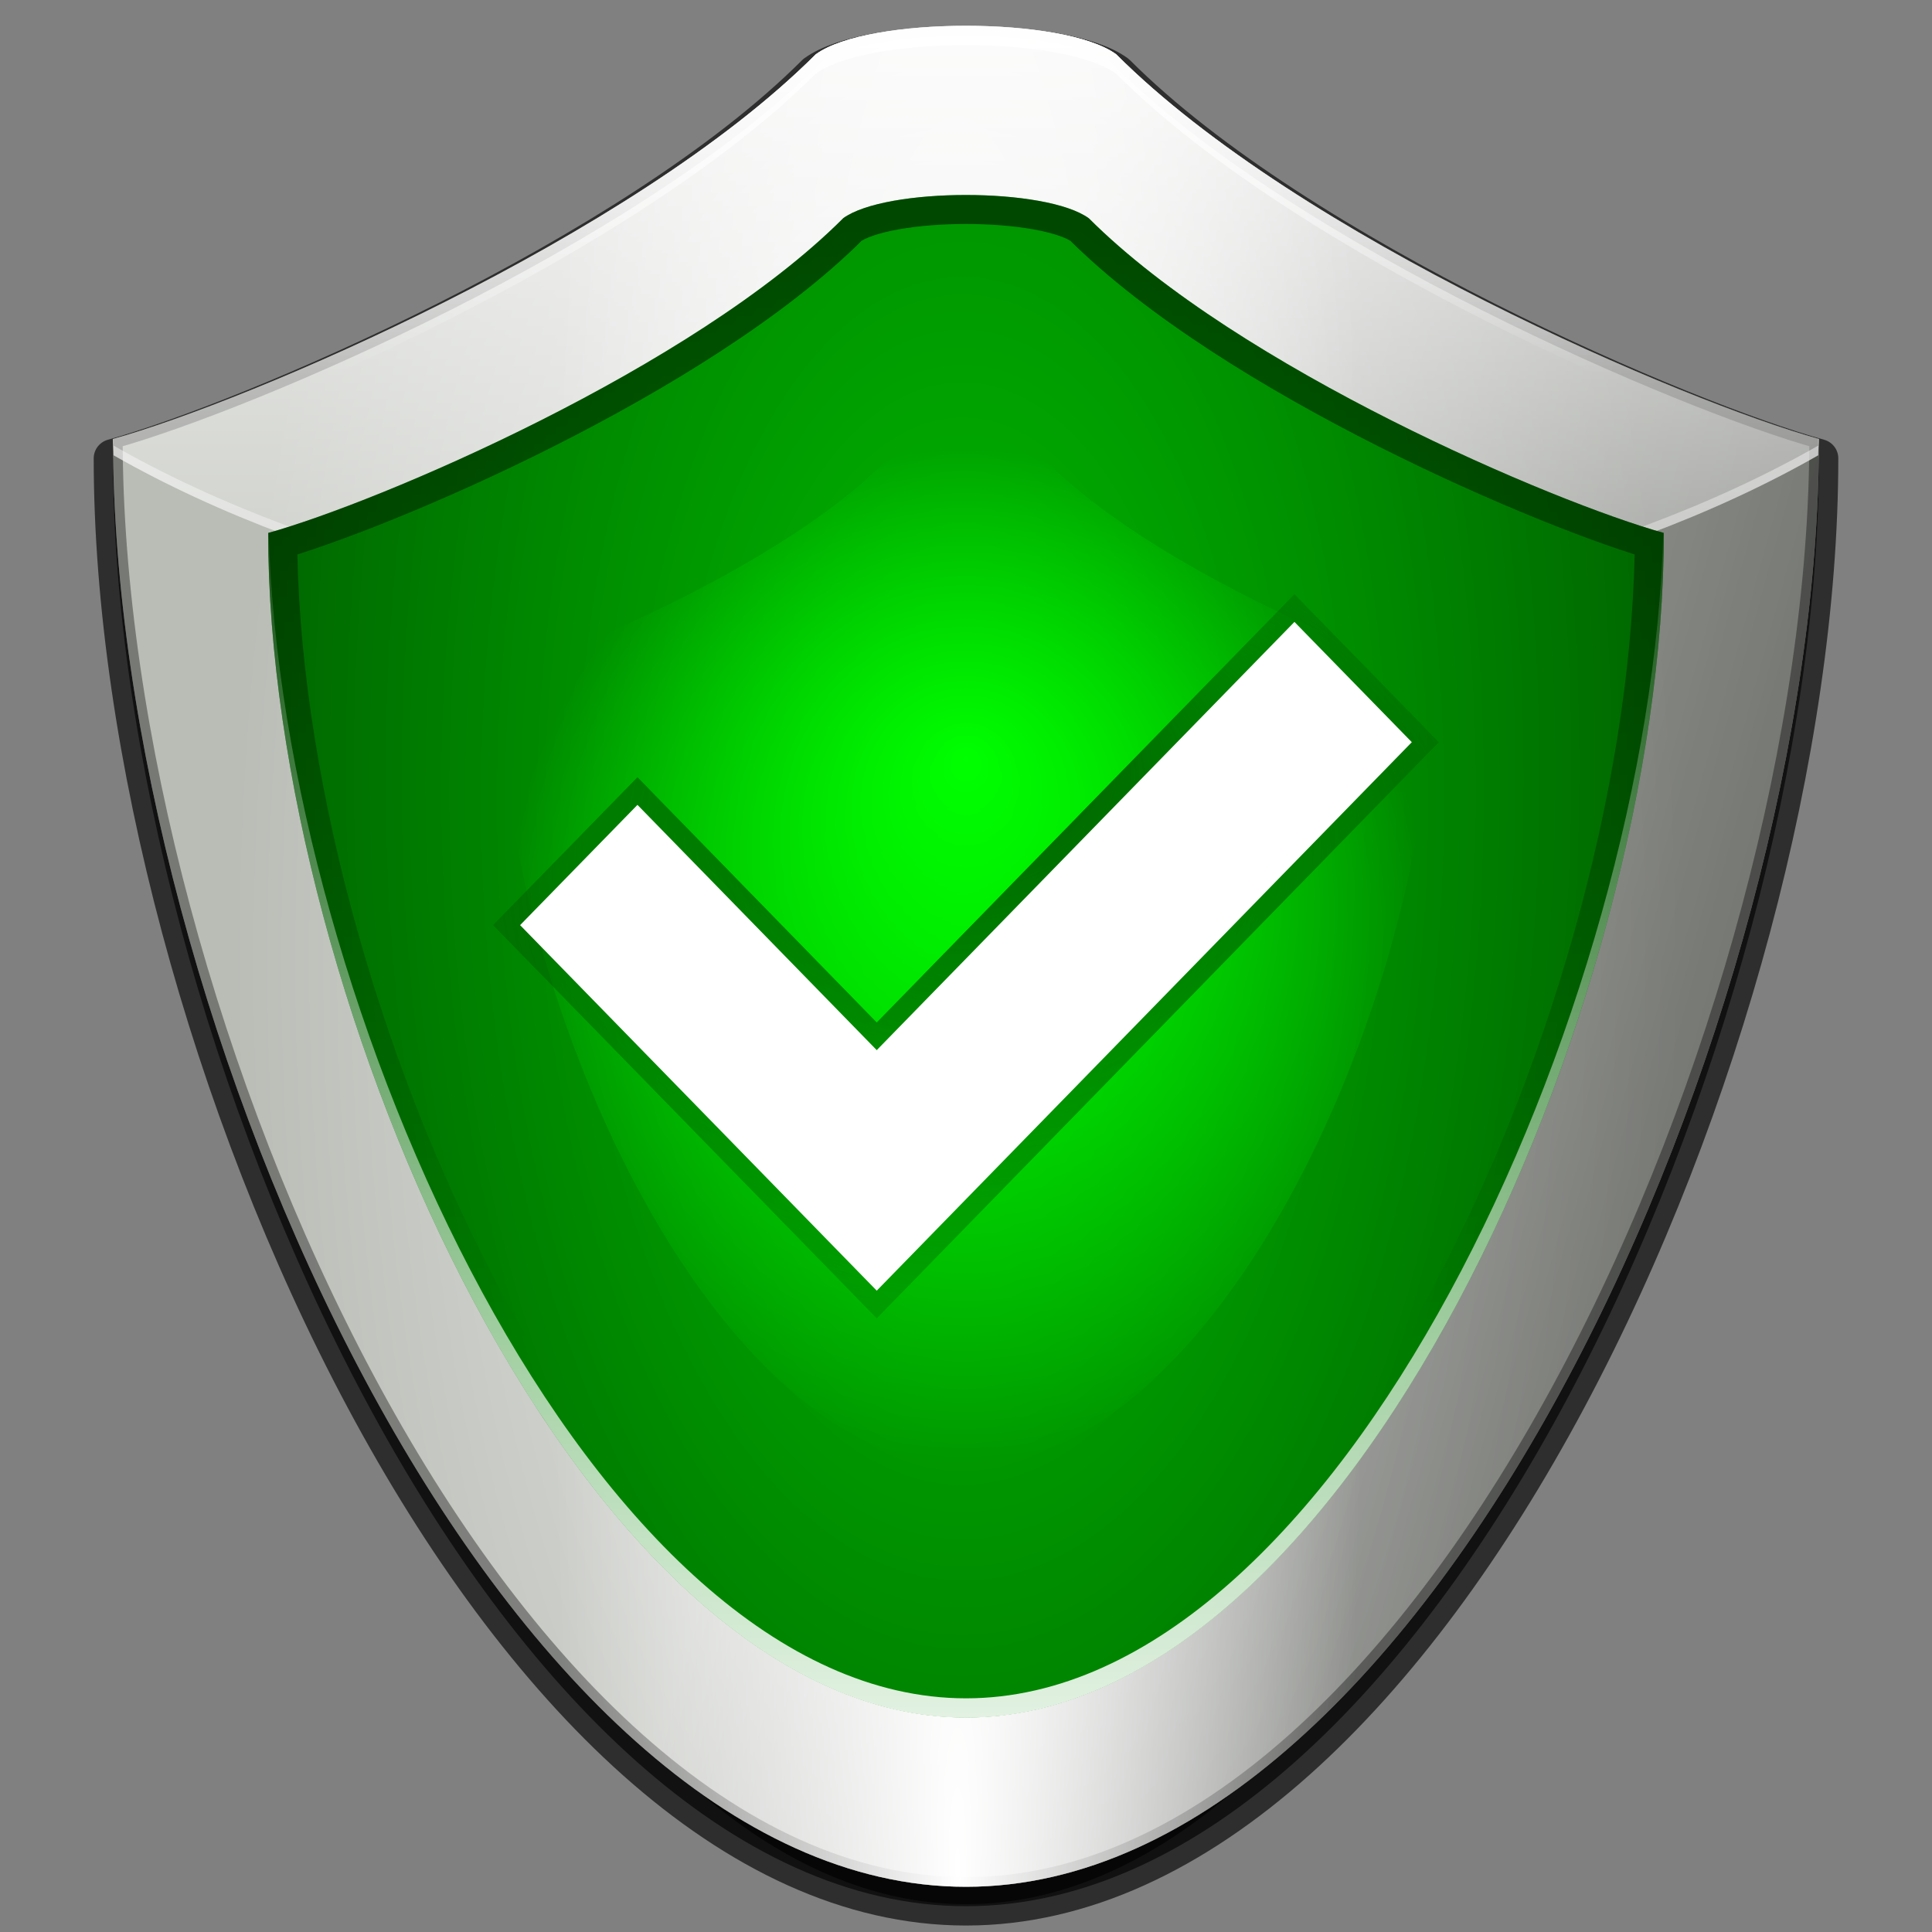 <?xml version="1.0" encoding="UTF-8"?><svg id="Layer_2" xmlns="http://www.w3.org/2000/svg" width="200" height="200" xmlns:xlink="http://www.w3.org/1999/xlink" viewBox="0 0 200 200"><rect x="0" y="0" width="200" height="200" fill="#808080" stroke="none"/><defs><style>.cls-1,.cls-2,.cls-3,.cls-4{fill:none;}.cls-5{fill:url(#radial-gradient);}.cls-5,.cls-6,.cls-7,.cls-8,.cls-9,.cls-10,.cls-11,.cls-12,.cls-13,.cls-14,.cls-15{fill-rule:evenodd;}.cls-16{clip-path:url(#clippath);}.cls-6{fill:url(#linear-gradient);opacity:.36;}.cls-6,.cls-7,.cls-8,.cls-9,.cls-10,.cls-2,.cls-14,.cls-4{isolation:isolate;}.cls-17{fill:#fff;}.cls-7,.cls-3{stroke-width:4px;}.cls-7,.cls-14{opacity:.64;stroke-linecap:round;stroke-linejoin:round;}.cls-7,.cls-14,.cls-4{stroke:#000;}.cls-18{clip-path:url(#clippath-1);}.cls-8{fill:url(#linear-gradient-6);opacity:.89;}.cls-9{fill:url(#linear-gradient-3);}.cls-9,.cls-10{opacity:.96;}.cls-10{fill:url(#linear-gradient-2);}.cls-2{opacity:.52;stroke:url(#linear-gradient-4);stroke-width:6px;}.cls-11{fill:url(#radial-gradient-3);}.cls-12{fill:url(#radial-gradient-2);}.cls-13{fill:url(#radial-gradient-4);}.cls-3{stroke:url(#radial-gradient-5);}.cls-14{stroke-width:5.6px;}.cls-15{fill:url(#linear-gradient-5);}.cls-4{opacity:.36;stroke-width:2px;}</style><radialGradient id="radial-gradient" cx="298.61" cy="268.41" fx="298.61" fy="268.41" r="88.3" gradientTransform="translate(-154.69 585.47) scale(.85 -1.81)" gradientUnits="userSpaceOnUse"><stop offset="0" stop-color="#eee"/><stop offset="1" stop-color="#babdb6"/></radialGradient><clipPath id="clippath"><path class="cls-1" d="m84.45,5.63C65.44,24.63,25.6,41.58,11.7,45.44c0,59.68,40.04,149.88,88.3,149.88s88.3-90.2,88.3-149.88c-13.9-3.86-53.74-20.81-72.74-39.81-5.39-3.94-25.71-3.94-31.1,0Z"/></clipPath><linearGradient id="linear-gradient" x1="172.7" y1="83.29" x2="91.36" y2="105.59" gradientTransform="translate(0 202) scale(1 -1)" gradientUnits="userSpaceOnUse"><stop offset="0" stop-color="#000"/><stop offset="1" stop-color="#000" stop-opacity="0"/></linearGradient><linearGradient id="linear-gradient-2" x1="100" y1="212.22" x2="100" y2="109.94" gradientTransform="translate(0 202) scale(1 -1)" gradientUnits="userSpaceOnUse"><stop offset="0" stop-color="#fff"/><stop offset="1" stop-color="#fff" stop-opacity="0"/></linearGradient><linearGradient id="linear-gradient-3" y1="212.22" y2="109.94" xlink:href="#linear-gradient-2"/><radialGradient id="radial-gradient-2" cx="1344.63" cy="365.18" fx="1344.63" fy="338.22" r="88.3" gradientTransform="translate(-546.29 1360.5) scale(.48 -3.45)" gradientUnits="userSpaceOnUse"><stop offset="0" stop-color="#fff"/><stop offset="1" stop-color="#fff" stop-opacity="0"/></radialGradient><radialGradient id="radial-gradient-3" cx="-164.32" cy="343.77" fx="-164.32" fy="334.71" r="72.24" gradientTransform="translate(313.26 948.56) scale(1.3 -2.55)" gradientUnits="userSpaceOnUse"><stop offset="0" stop-color="#00bf00"/><stop offset="1" stop-color="#004d00"/></radialGradient><clipPath id="clippath-1"><path class="cls-1" d="m87.28,22.6c-15.55,15.55-48.14,29.41-59.52,32.57,0,48.83,32.76,122.63,72.24,122.63s72.24-73.8,72.24-122.63c-11.37-3.16-43.97-17.03-59.52-32.57-4.41-3.22-21.04-3.22-25.45,0Z"/></clipPath><linearGradient id="linear-gradient-4" x1="100" y1="179.01" x2="100" y2="62.36" xlink:href="#linear-gradient"/><linearGradient id="linear-gradient-5" x1="100" y1="6.79" x2="100" y2="161.1" xlink:href="#linear-gradient-2"/><linearGradient id="linear-gradient-6" y1="196.01" y2="163.13" xlink:href="#linear-gradient-2"/><radialGradient id="radial-gradient-4" cx="100" cy="133.75" fx="100" fy="152.72" r="48.3" gradientTransform="translate(0 244.91) scale(1 -1.09)" gradientUnits="userSpaceOnUse"><stop offset="0" stop-color="lime"/><stop offset="1" stop-color="lime" stop-opacity="0"/></radialGradient><radialGradient id="radial-gradient-5" cx="-467.35" cy="203.41" fx="-467.35" fy="225.61" r="46.01" gradientTransform="translate(819.19 339.88) scale(1.54 -1.18)" gradientUnits="userSpaceOnUse"><stop offset="0" stop-color="#004d00"/><stop offset="1" stop-color="#004d00" stop-opacity="0"/></radialGradient></defs><path class="cls-14" d="m88.54,62.92c-14.01,13.16-43.37,24.9-53.62,27.58,0,41.34,29.51,103.82,65.08,103.82s65.08-62.48,65.08-103.82c-10.25-2.68-39.61-14.42-53.62-27.58-3.97-2.73-18.95-2.73-22.93,0Z"/><path class="cls-7" d="m84.45,7.64C65.44,26.64,25.6,43.58,11.7,47.45c0,59.68,40.04,149.88,88.3,149.88s88.3-90.2,88.3-149.88c-13.9-3.86-53.74-20.81-72.74-39.81-5.39-3.94-25.71-3.94-31.1,0Z"/><path class="cls-5" d="m84.45,5.63C65.44,24.63,25.6,41.58,11.7,45.44c0,59.68,40.04,149.88,88.3,149.88s88.3-90.2,88.3-149.88c-13.9-3.86-53.74-20.81-72.74-39.81-5.39-3.94-25.71-3.94-31.1,0Z"/><g class="cls-16"><path class="cls-4" d="m84.45,5.63C65.44,24.63,25.6,41.58,11.7,45.44c0,59.68,40.04,149.88,88.3,149.88s88.3-90.2,88.3-149.88c-13.9-3.86-53.74-20.81-72.74-39.81-5.39-3.94-25.71-3.94-31.1,0Z"/></g><path class="cls-6" d="m84.45,5.63C65.44,24.63,25.6,41.58,11.7,45.44c0,59.68,40.04,149.88,88.3,149.88s88.3-90.2,88.3-149.88c-13.9-3.86-53.74-20.81-72.74-39.81-5.39-3.94-25.71-3.94-31.1,0Z"/><path class="cls-10" d="m100,2.67c-6.43,0-12.86.98-15.55,2.95C65.44,24.62,25.6,41.58,11.7,45.44c0,.55.06,1.13.06,1.69,21.29,12.17,52.92,19.88,88.23,19.88s66.95-7.71,88.23-19.88c0-.56.06-1.14.06-1.69-13.9-3.86-53.74-20.82-72.74-39.82-2.7-1.97-9.12-2.95-15.55-2.95Z"/><path class="cls-9" d="m11.7,45.44c0,.55.06,1.13.06,1.69,21.29,12.17,52.92,19.88,88.23,19.88s66.95-7.71,88.23-19.88c0-.56.06-1.14.06-1.69-.02,0-.05,0-.06,0-.01.23,0,.46,0,.69-21.29,12.17-52.92,19.88-88.23,19.88s-66.95-7.71-88.23-19.88c0-.23.01-.46,0-.69-.02,0-.05,0-.06,0Z"/><path class="cls-12" d="m84.45,5.63C65.44,24.63,25.6,41.58,11.7,45.44c0,59.68,40.04,149.88,88.3,149.88s88.3-90.2,88.3-149.88c-13.9-3.86-53.74-20.81-72.74-39.81-5.39-3.94-25.71-3.94-31.1,0Z"/><path class="cls-11" d="m87.28,22.6c-15.55,15.55-48.14,29.41-59.52,32.57,0,48.83,32.76,122.63,72.24,122.63s72.24-73.8,72.24-122.63c-11.37-3.16-43.97-17.03-59.52-32.57-4.41-3.22-21.04-3.22-25.45,0Z"/><g class="cls-18"><path class="cls-2" d="m87.28,22.6c-15.55,15.55-48.14,29.41-59.52,32.57,0,48.83,32.76,122.63,72.24,122.63s72.24-73.8,72.24-122.63c-11.37-3.16-43.97-17.03-59.52-32.57-4.41-3.22-21.04-3.22-25.45,0Z"/></g><path class="cls-15" d="m27.76,55.16c0,48.83,32.76,122.66,72.24,122.66s72.24-73.83,72.24-122.66c-.02,0-.05,0-.06,0-1.29,48.79-33.59,120.65-72.18,120.65S29.11,103.95,27.82,55.16c-.02,0-.05,0-.06,0Z"/><path class="cls-8" d="m100,2.67c-6.43,0-12.86.98-15.55,2.95C65.44,24.62,25.6,41.58,11.7,45.44c0,.66.05,1.34.06,2.01,13.95-3.89,53.7-20.84,72.68-39.82,5.39-3.94,25.71-3.94,31.1,0,18.99,18.98,58.73,35.93,72.68,39.82,0-.66.06-1.35.06-2.01-13.9-3.86-53.74-20.82-72.74-39.82-2.7-1.97-9.12-2.95-15.55-2.95Z"/><path class="cls-13" d="m91.49,47.92c-10.4,10.39-32.19,19.66-39.79,21.78,0,32.65,21.91,81.99,48.3,81.99s48.3-49.34,48.3-81.99c-7.6-2.11-29.4-11.38-39.79-21.78-2.95-2.16-14.06-2.15-17.02,0Z"/><path class="cls-3" d="m90.76,108.71c-7.83-8.03-24.77-25.39-24.77-25.39l-12.15,12.45,36.92,37.84,55.39-56.78-12.15-12.45s-33.91,34.76-43.24,44.33Z"/><path class="cls-17" d="m90.76,108.71c-7.83-8.03-24.77-25.39-24.77-25.39l-12.15,12.45,36.92,37.84,55.39-56.78-12.15-12.45s-33.91,34.76-43.24,44.33Z"/></svg>